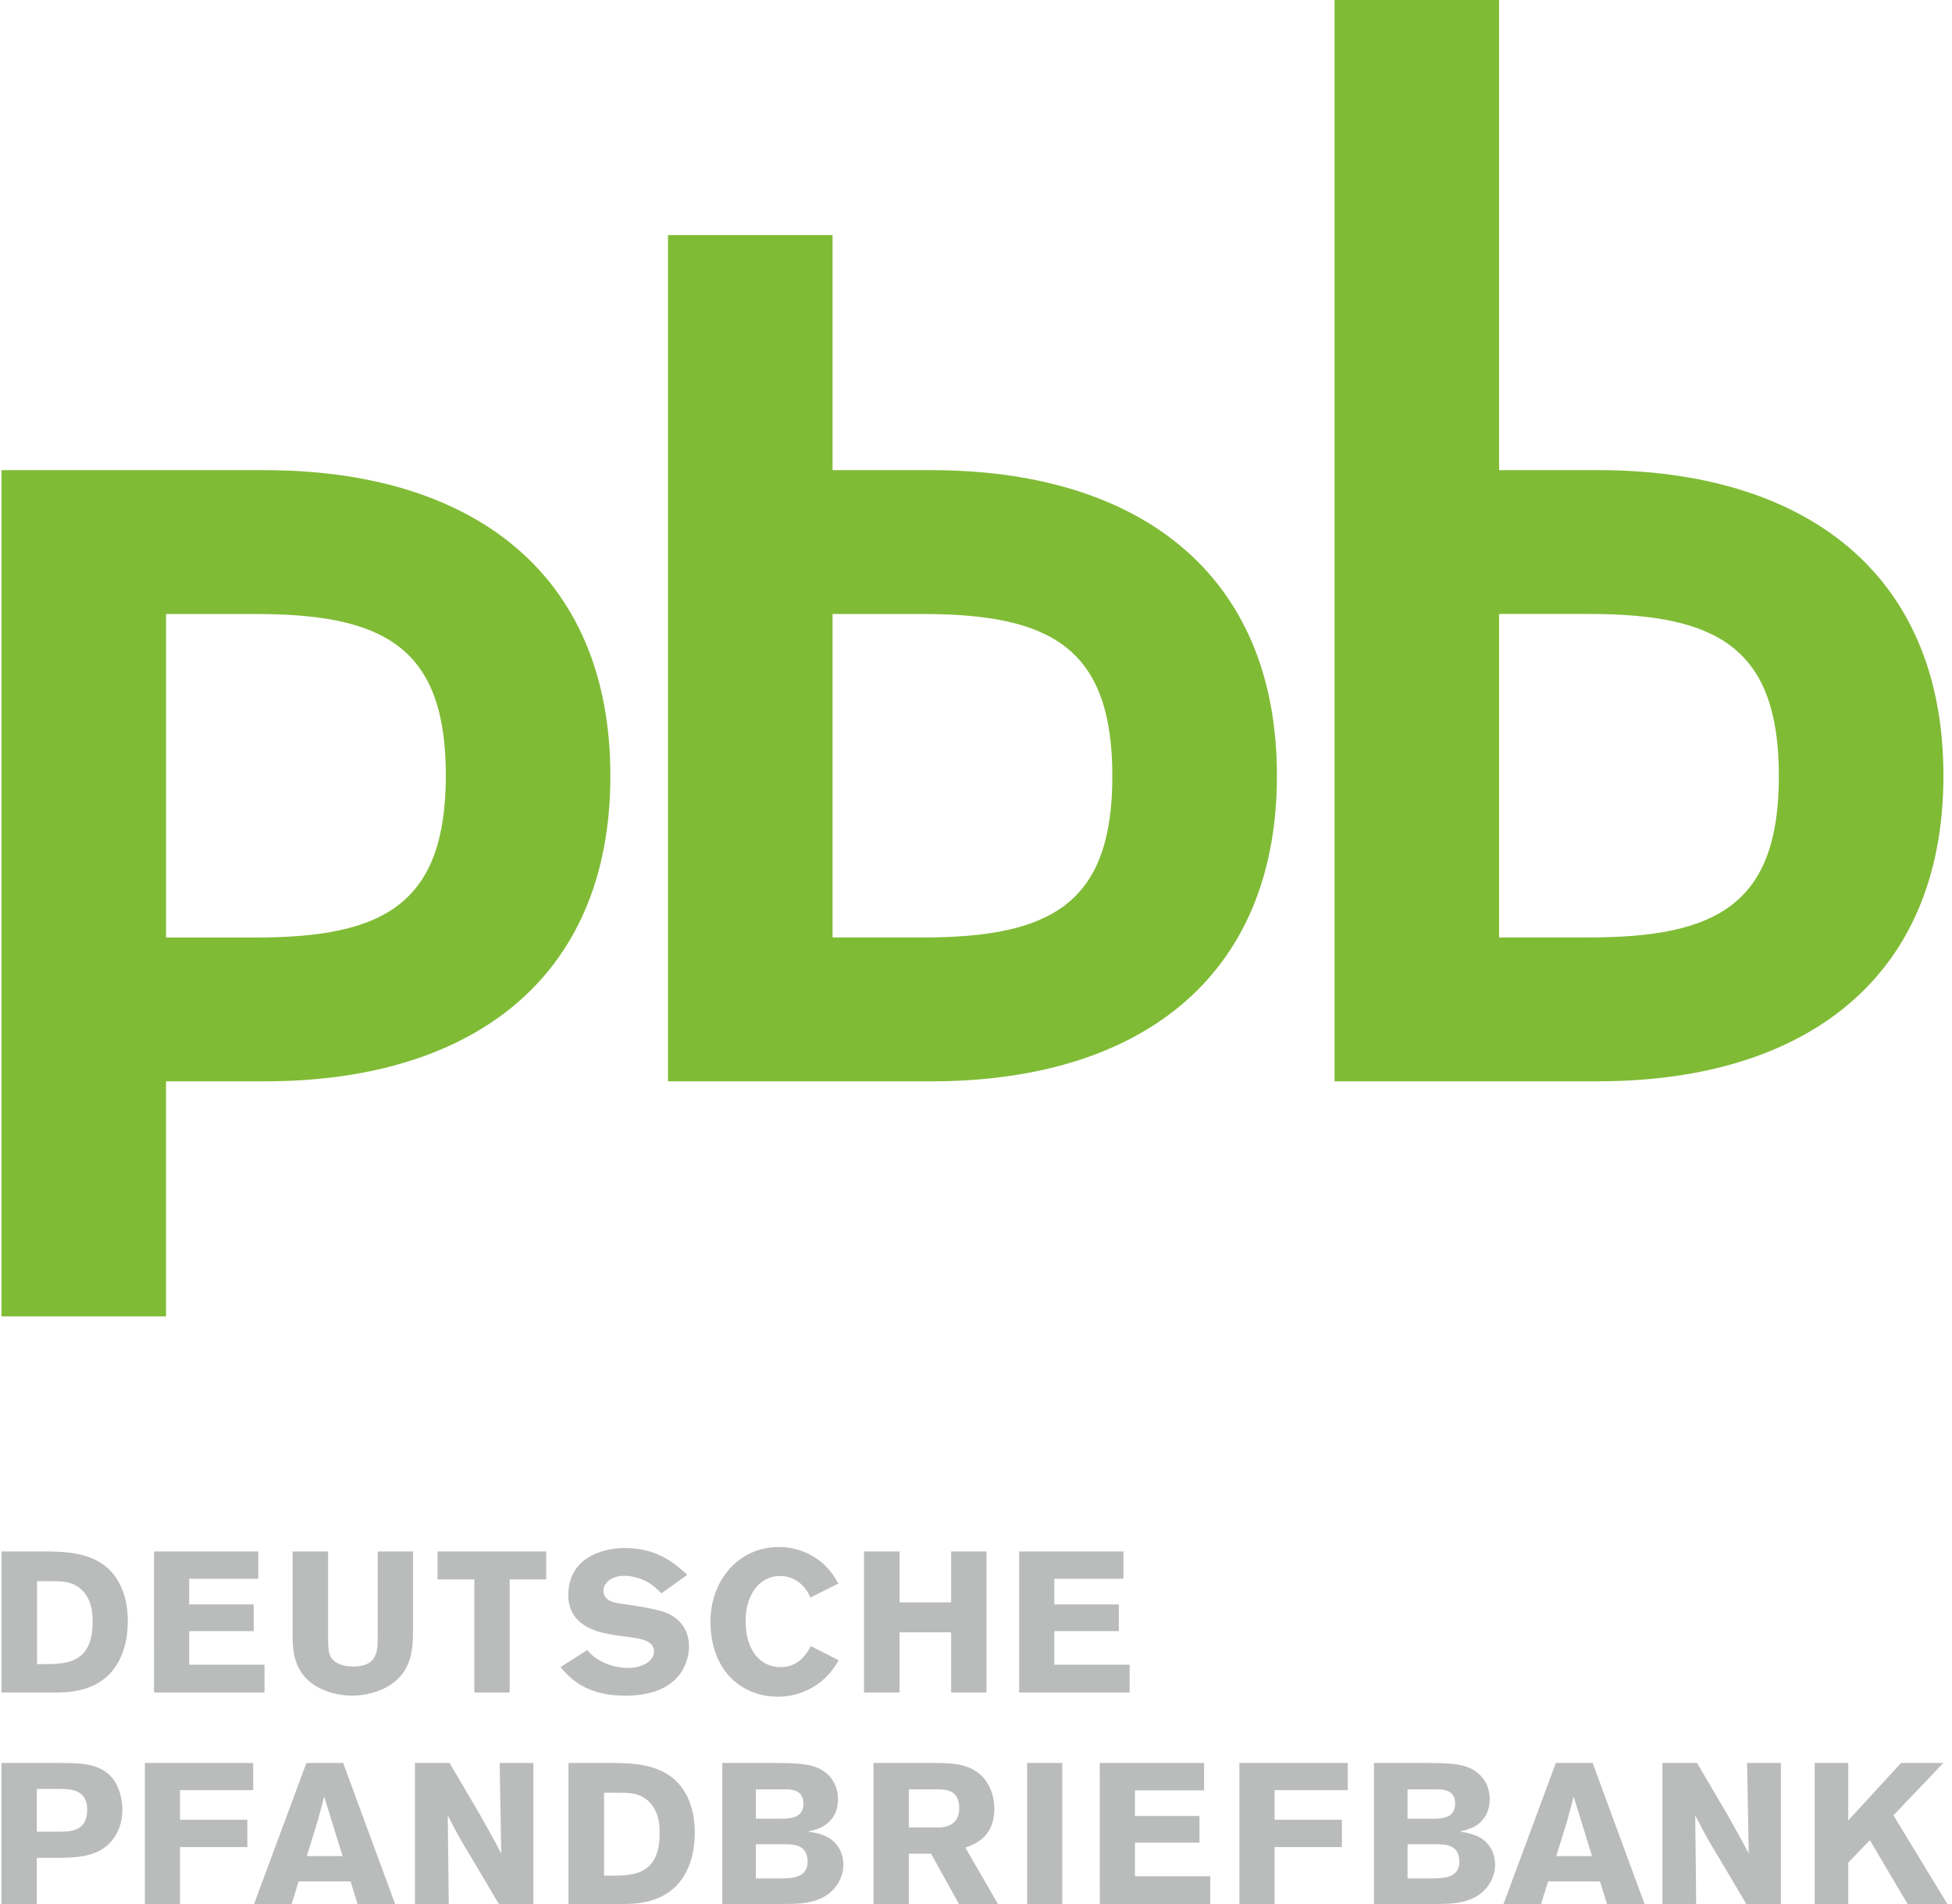 <?xml version="1.0"?>
<svg xmlns="http://www.w3.org/2000/svg" fill="none" height="80" viewBox="0 0 131 128" width="82"><path d="m61.907 41.277h-6.047v21.746h6.047c8.635 0 12.757-2.261 12.757-10.843 0-8.642-4.144-10.903-12.757-10.903zm.606 31.416h-17.715v-56.888h11.062v15.802h6.653c13.747 0 23.213 6.797 23.213 20.541 0 13.749-9.466 20.545-23.213 20.545zm44.193-31.419h-6.048v21.746h6.048c8.634 0 12.757-2.261 12.757-10.843 0-8.641-4.145-10.903-12.757-10.903zm.605 31.416h-17.713v-72.689h11.06v31.604h6.653c13.746 0 23.213 6.797 23.213 20.541-.001 13.749-9.468 20.545-23.213 20.545zm-90.203-9.666h-6.047v-21.746h6.047c8.634 0 12.757 2.261 12.757 10.844 0 8.64-4.145 10.903-12.757 10.903zm.605-31.416h-17.714v56.886h11.061v-15.801h6.653c13.746 0 23.213-6.798 23.213-20.541.001-13.749-9.467-20.544-23.213-20.544z" fill="#80bb36"/><g fill="#babbbb"><path d="m121.872 128h2.254v-2.78l1.452-1.517 2.537 4.297h2.674l-3.626-5.963 3.356-3.519h-2.847l-3.546 3.867v-3.867h-2.254zm-10.237 0h2.271l-.066-5.963c.645 1.262.805 1.557 1.664 2.968l1.772 2.995h2.322v-9.482h-2.269l.107 6.085c-.443-.833-.67-1.264-1.421-2.592l-2.053-3.493h-2.327zm-4.731-3.223h-2.403c.215-.711.577-1.826.779-2.538.134-.484.27-.98.389-1.464zm-2.431-6.259-3.518 9.482h2.525l.47-1.518h3.491l.471 1.518h2.525l-3.491-9.482zm-7.911 5.466c.485.014 1.425.026 1.425 1.169 0 1.088-1.035 1.115-1.827 1.129h-1.653v-2.298zm-.107-3.694c.457 0 1.25.04 1.25.955 0 .98-.874 1.007-1.412 1.02h-1.786v-1.975zm-4.204 7.71h4.002c1.089 0 1.854-.041 2.566-.349 1.181-.524 1.57-1.557 1.57-2.295 0-.539-.188-1.064-.524-1.425-.522-.592-1.288-.712-1.864-.806.51-.108 1.422-.295 1.852-1.262.04-.095.175-.405.175-.915 0-.9-.47-1.826-1.638-2.202-.577-.188-1.477-.228-2.472-.228h-3.667zm-9.047-9.482v9.482h2.362v-3.828h4.527v-1.838h-4.527v-1.991h4.916v-1.825zm-9.383 9.482h7.426v-1.866h-5.064v-2.259h4.338v-1.797h-4.338v-1.721h4.648v-1.839h-7.011zm-4.883-9.482v9.482h2.361v-9.482zm-5.937 1.772c.497.013 1.371.053 1.371 1.263 0 1.264-1.089 1.291-1.425 1.303h-1.962v-2.566zm-4.392 7.71h2.376v-3.386h1.491l1.881 3.386h2.618l-2.188-3.788c.644-.242 1.946-.712 1.946-2.62 0-.859-.308-1.611-.752-2.107-.872-.94-2.108-.954-3.102-.967h-4.27zm-5.851-4.016c.484.014 1.424.026 1.424 1.169 0 1.088-1.035 1.115-1.827 1.129h-1.653v-2.298zm-.107-3.694c.457 0 1.25.04 1.25.955 0 .98-.873 1.007-1.411 1.02h-1.788v-1.975zm-4.204 7.71h4.002c1.089 0 1.855-.041 2.566-.349 1.181-.524 1.57-1.557 1.57-2.295 0-.539-.188-1.064-.523-1.425-.523-.592-1.288-.712-1.866-.806.51-.108 1.422-.295 1.853-1.262.04-.095.174-.405.174-.915 0-.9-.47-1.826-1.638-2.202-.577-.188-1.478-.228-2.472-.228h-3.667zm-6.993-7.481c.726 0 1.639-.014 2.285.845.43.592.497 1.251.497 1.907 0 2.728-1.747 2.797-3.01 2.823h-.725v-5.575zm-3.343 7.481h3.733c.994-.014 3.64-.067 4.512-2.994.12-.403.241-1.008.241-1.828 0-1.33-.376-2.659-1.356-3.546-1.208-1.073-2.955-1.101-4.111-1.114h-3.021zm-10.322 0h2.272l-.067-5.963c.644 1.262.805 1.557 1.664 2.968l1.772 2.995h2.322v-9.482h-2.268l.107 6.085c-.443-.833-.671-1.264-1.423-2.592l-2.053-3.493h-2.326zm-4.864-3.223h-2.404c.214-.711.577-1.826.778-2.538.135-.484.269-.98.39-1.464zm-2.431-6.259-3.519 9.482h2.525l.47-1.518h3.492l.47 1.518h2.524l-3.492-9.482zm-10.857 0v9.482h2.362v-3.828h4.526v-1.838h-4.526v-1.991h4.916v-1.825zm-5.757 1.745c.685 0 1.881 0 1.881 1.384 0 1.465-1.075 1.491-1.962 1.491h-1.424v-2.875zm-3.881 7.737h2.376v-3.104h1.572c1.291-.026 3.036-.066 3.855-1.758.215-.442.322-.953.322-1.478 0-.645-.174-1.411-.537-1.948-.832-1.194-2.215-1.194-3.774-1.194h-3.814z"/><path d="m68.401 113.779h7.425v-1.867h-5.064v-2.257h4.338v-1.799h-4.338v-1.72h4.648v-1.838h-7.01v9.481zm-4.572-9.482v3.425h-3.467v-3.425h-2.389v9.482h2.389v-4.045h3.467v4.045h2.376v-9.482zm-9.422 6.367c-.322.55-.819 1.41-2.055 1.41-1.276 0-2.338-1.034-2.338-3.117 0-1.585.806-3.009 2.338-3.009.39 0 .845.106 1.303.47.416.35.577.671.712.98l1.881-.939c-.269-.471-.577-.994-1.236-1.519-.712-.561-1.679-.939-2.767-.939-2.686 0-4.592 2.216-4.592 5.023 0 3.211 2.026 5.038 4.538 5.038 1.316 0 2.243-.551 2.646-.833.752-.523 1.088-1.06 1.437-1.612zm-16.833 1.41c.591.685 1.651 1.919 4.324 1.919 1.33 0 2.7-.281 3.56-1.274.497-.578.751-1.331.751-2.015 0-1.075-.55-1.921-1.638-2.325-.537-.189-1.894-.444-2.902-.565-.403-.053-1.21-.16-1.21-.885 0-.457.47-.994 1.411-.994.604 0 1.209.228 1.545.415.376.215.645.471.94.765l1.744-1.247c-.819-.739-2-1.799-4.19-1.799-1.639 0-3.813.724-3.813 3.169 0 2.041 1.973 2.458 2.55 2.579.51.108 1.035.174 1.559.241.698.094 1.652.215 1.652.967 0 .659-.806 1.103-1.747 1.103-.551 0-1.196-.121-1.828-.458-.47-.254-.671-.469-.913-.738zm-8.265-5.898h2.471v7.603h2.376v-7.603h2.458v-1.879h-7.305zm-4.021-1.879v5.896c-.013.74-.013 1.841-1.626 1.841-.591 0-1.237-.149-1.532-.644-.161-.296-.175-.699-.175-1.183v-5.91h-2.389v5.291c-.013 1.29-.013 2.955 1.812 3.895.644.336 1.49.51 2.203.51.403 0 2.512-.08 3.532-1.717.523-.86.537-1.774.55-2.688v-5.291zm-15.035 9.482h7.426v-1.867h-5.064v-2.257h4.338v-1.799h-4.338v-1.72h4.647v-1.838h-7.01zm-6.909-7.483c.725 0 1.639-.013 2.284.847.43.591.497 1.249.497 1.908 0 2.727-1.747 2.794-3.01 2.821h-.725v-5.576zm-3.343 7.483h3.733c.994-.014 3.64-.069 4.512-2.995.121-.403.242-1.008.242-1.827 0-1.33-.376-2.66-1.356-3.545-1.208-1.074-2.955-1.1-4.111-1.114h-3.02z"/></g></svg>
